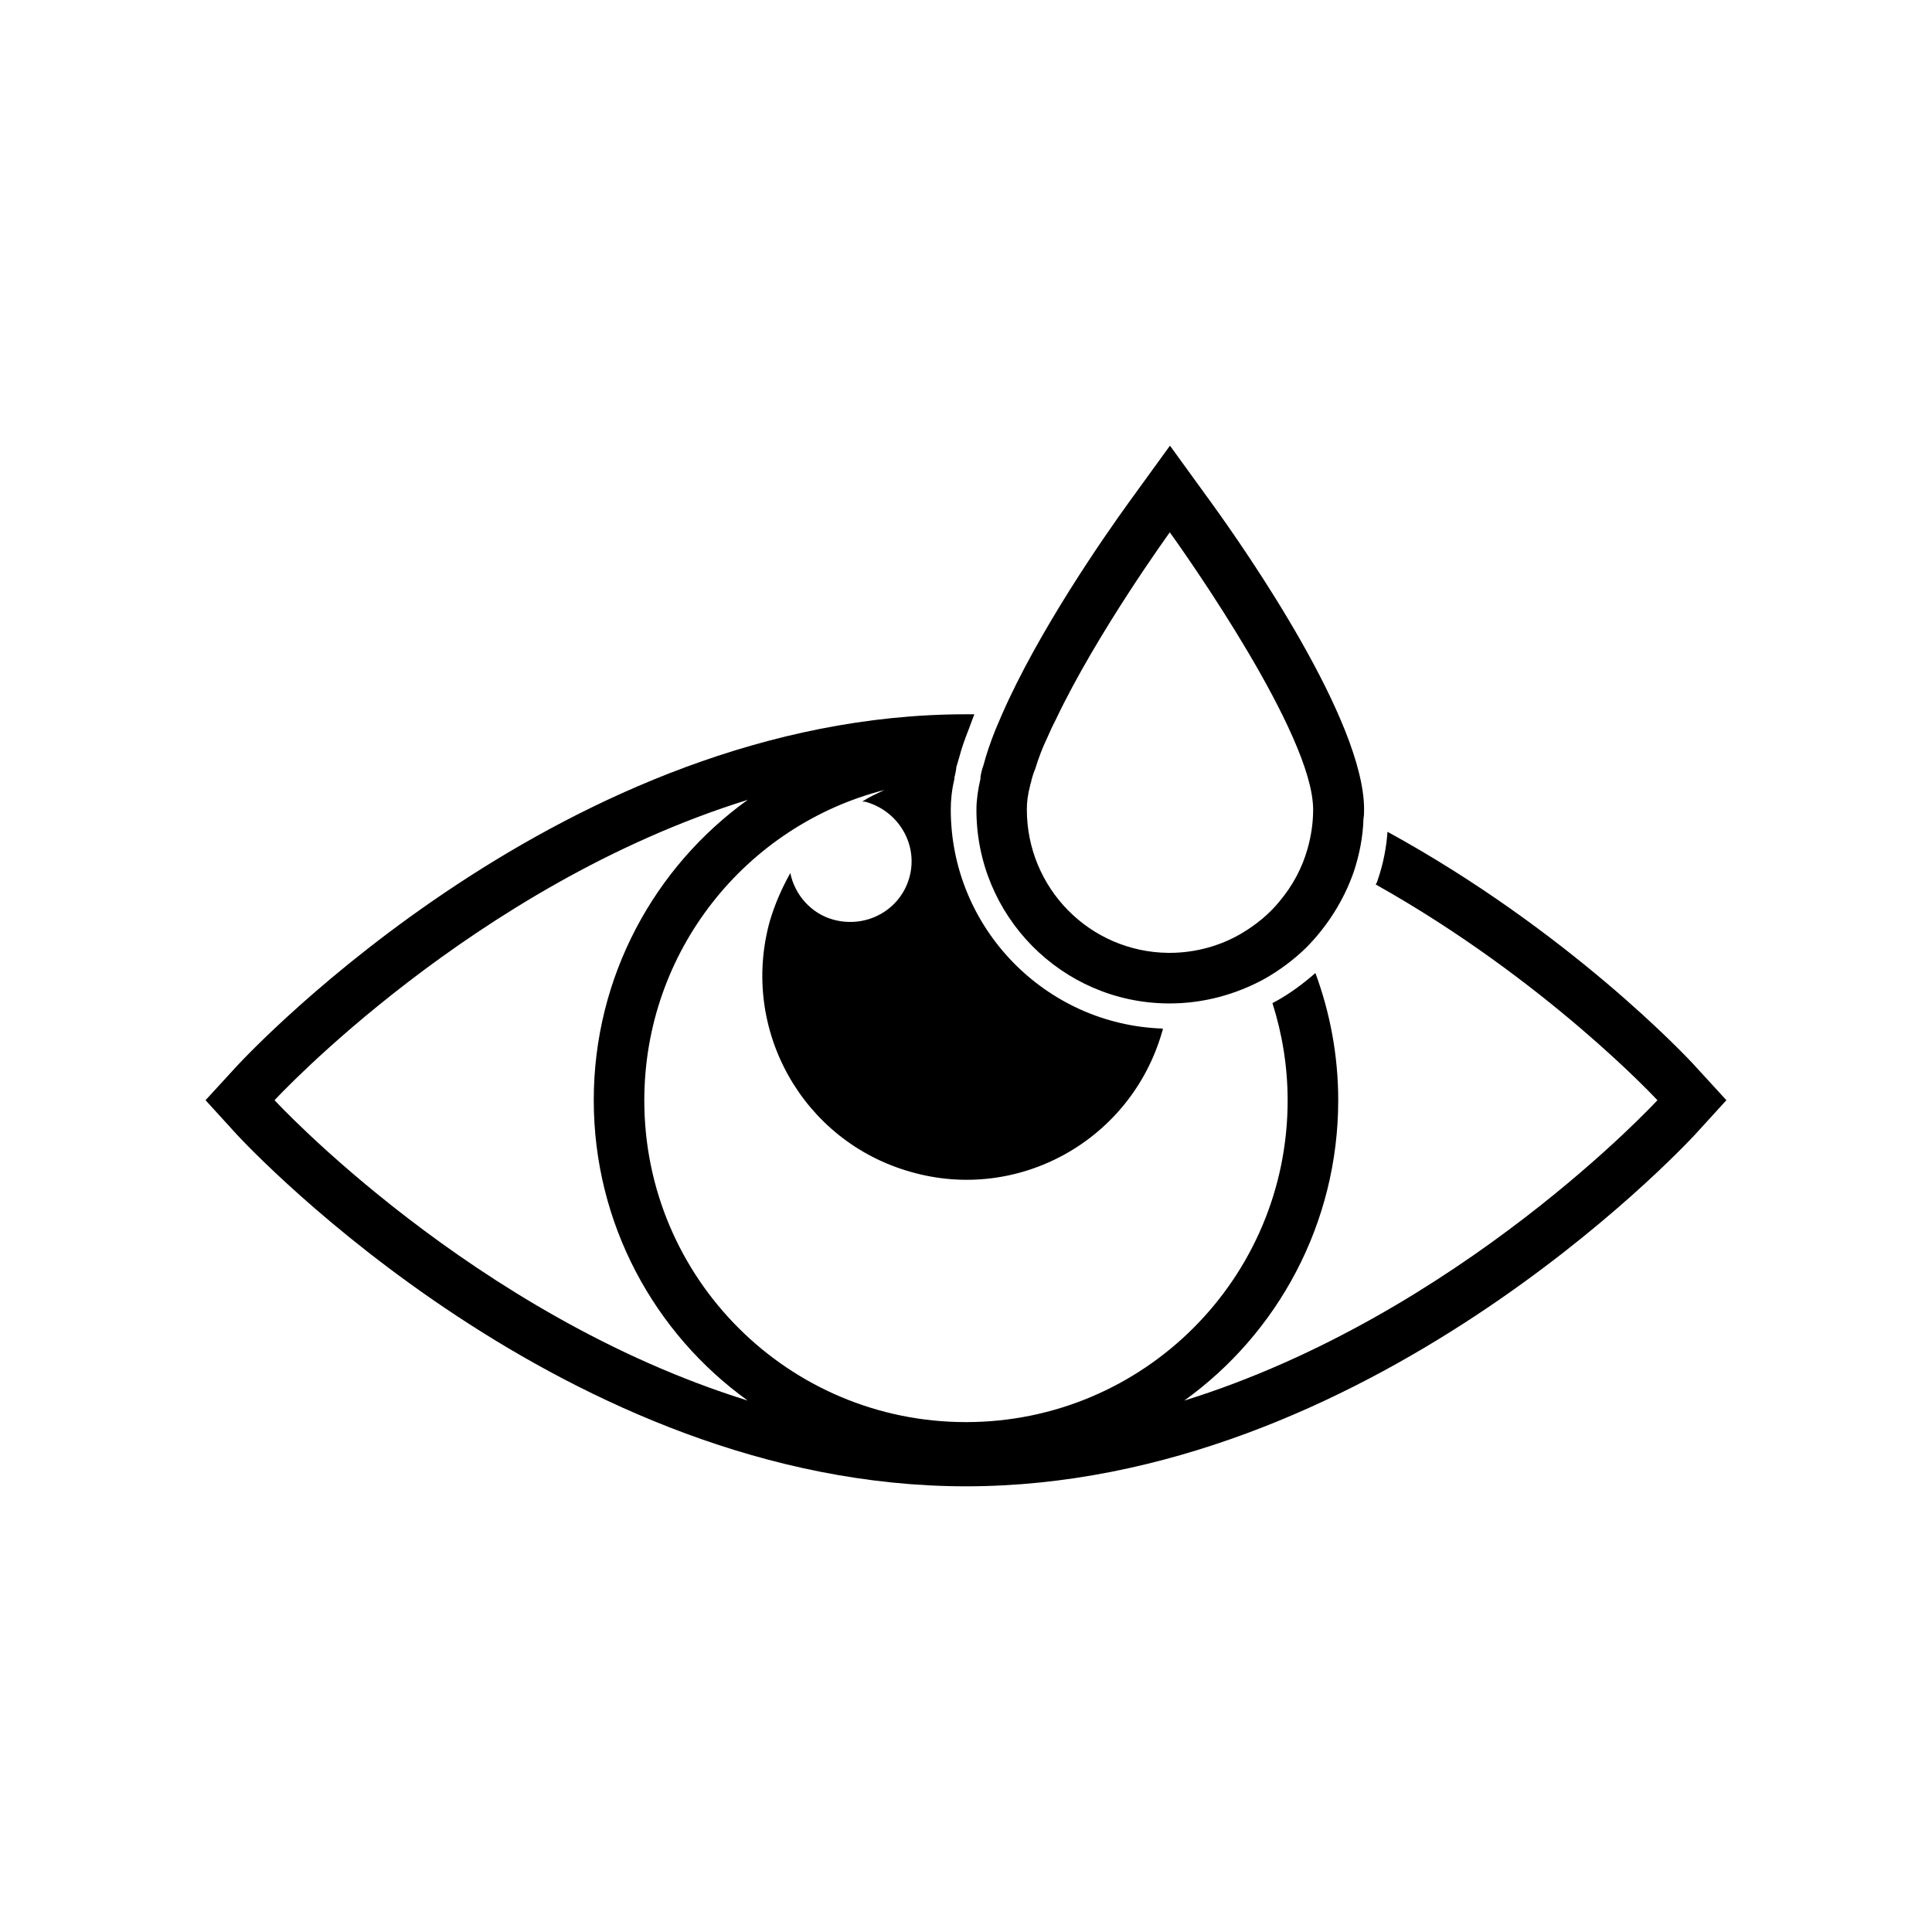 <?xml version="1.0" encoding="UTF-8"?>
<!-- Uploaded to: ICON Repo, www.svgrepo.com, Generator: ICON Repo Mixer Tools -->
<svg fill="#000000" width="800px" height="800px" version="1.1" viewBox="144 144 512 512" xmlns="http://www.w3.org/2000/svg">
 <g>
  <path d="m593.16 426.45c-2.016-2.266-33.555-35.82-81.465-62.02-0.25 3.879-1.059 8.312-2.57 12.746-0.152 0.402-0.25 0.805-0.555 1.211 45.242 25.391 74.664 57.184 74.664 57.184s-52.496 56.93-125.4 79.602c24.688-17.734 40.809-46.855 40.809-79.602 0-11.789-2.168-23.227-6.047-33.703-3.223 2.82-6.699 5.391-10.328 7.406-0.402 0.152-0.656 0.402-1.059 0.555 2.57 8.062 4.031 16.777 4.031 25.797 0 47.105-38.137 85.246-85.246 85.246-47.105 0-85.246-38.137-85.246-85.246 0-39.598 27.004-72.902 63.633-82.273-2.016 0.957-4.031 1.863-5.894 3.074 0.402 0 0.805 0 1.211 0.152 8.613 2.57 13.703 11.438 11.285 20-2.418 8.613-11.387 13.551-20.152 11.133-5.894-1.613-10.227-6.602-11.387-12.344-2.168 3.879-4.031 8.062-5.391 12.594-8.062 28.719 8.613 58.543 37.332 66.605 28.617 8.211 58.391-8.465 66.605-37.18 0.152-0.25 0.152-0.555 0.152-0.805-31.086-1.016-56.176-26.66-56.176-58.047 0-2.418 0.25-5.09 0.957-8.062 0-0.25 0-0.656 0.152-0.957 0-0.25 0.152-0.555 0.152-0.805 0.152-0.555 0.152-0.957 0.25-1.613 0-0.152 0.152-0.25 0.152-0.402 0.152-0.656 0.402-1.359 0.656-2.266 0.555-2.168 1.461-4.684 2.57-7.508 0.25-0.656 0.555-1.461 0.805-2.168l0.555-1.461h-2.219c-105.9 0-189.68 89.426-193.16 93.156l-8.363 9.117 8.312 9.117c3.523 3.781 87.309 93.207 193.21 93.207s189.68-89.426 193.16-93.156l8.363-9.168zm-376.4 9.117s52.496-56.93 125.4-79.602c-24.688 17.734-40.809 46.855-40.809 79.602s16.121 61.867 40.809 79.602c-72.898-22.672-125.4-79.602-125.4-79.602z"/>
  <path d="m453.45 409.92h0.555c9.02 0 17.582-2.418 24.988-6.449 4.031-2.266 7.809-5.09 11.035-8.211 5.644-5.644 10.078-12.594 12.746-20.254 1.461-4.434 2.418-9.117 2.57-14.105 0.152-0.805 0.152-1.613 0.152-2.418 0-23.477-31.035-68.215-40.559-81.367l-10.883-15.012-10.883 15.012c-6.699 9.27-24.031 34.207-33.703 56.375-0.555 1.211-1.059 2.57-1.613 3.777-1.359 3.375-2.418 6.449-3.223 9.523-0.25 0.656-0.402 1.211-0.555 1.863-0.152 0.555-0.25 1.211-0.25 1.762-0.656 2.82-1.059 5.644-1.059 8.062-0.105 28.219 22.617 51.191 50.68 51.441zm-36.426-57.836c0-0.152 0-0.25 0.152-0.555 0.25-1.211 0.656-2.57 1.211-3.879 0.805-2.672 1.863-5.492 3.223-8.312 0.656-1.461 1.359-3.074 2.168-4.586 10.883-22.973 30.23-49.676 30.23-49.676s33.555 46.301 37.586 69.273c0.25 1.461 0.402 2.973 0.402 4.18 0 3.629-0.555 7.106-1.461 10.328-1.461 5.238-4.031 9.926-7.406 13.957-2.82 3.477-6.297 6.297-10.227 8.613-5.492 3.223-12.09 5.09-18.941 5.09h-0.402c-20.809-0.25-37.434-17.18-37.434-37.988-0.008-1.91 0.242-4.027 0.898-6.445z"/>
 </g>
</svg>